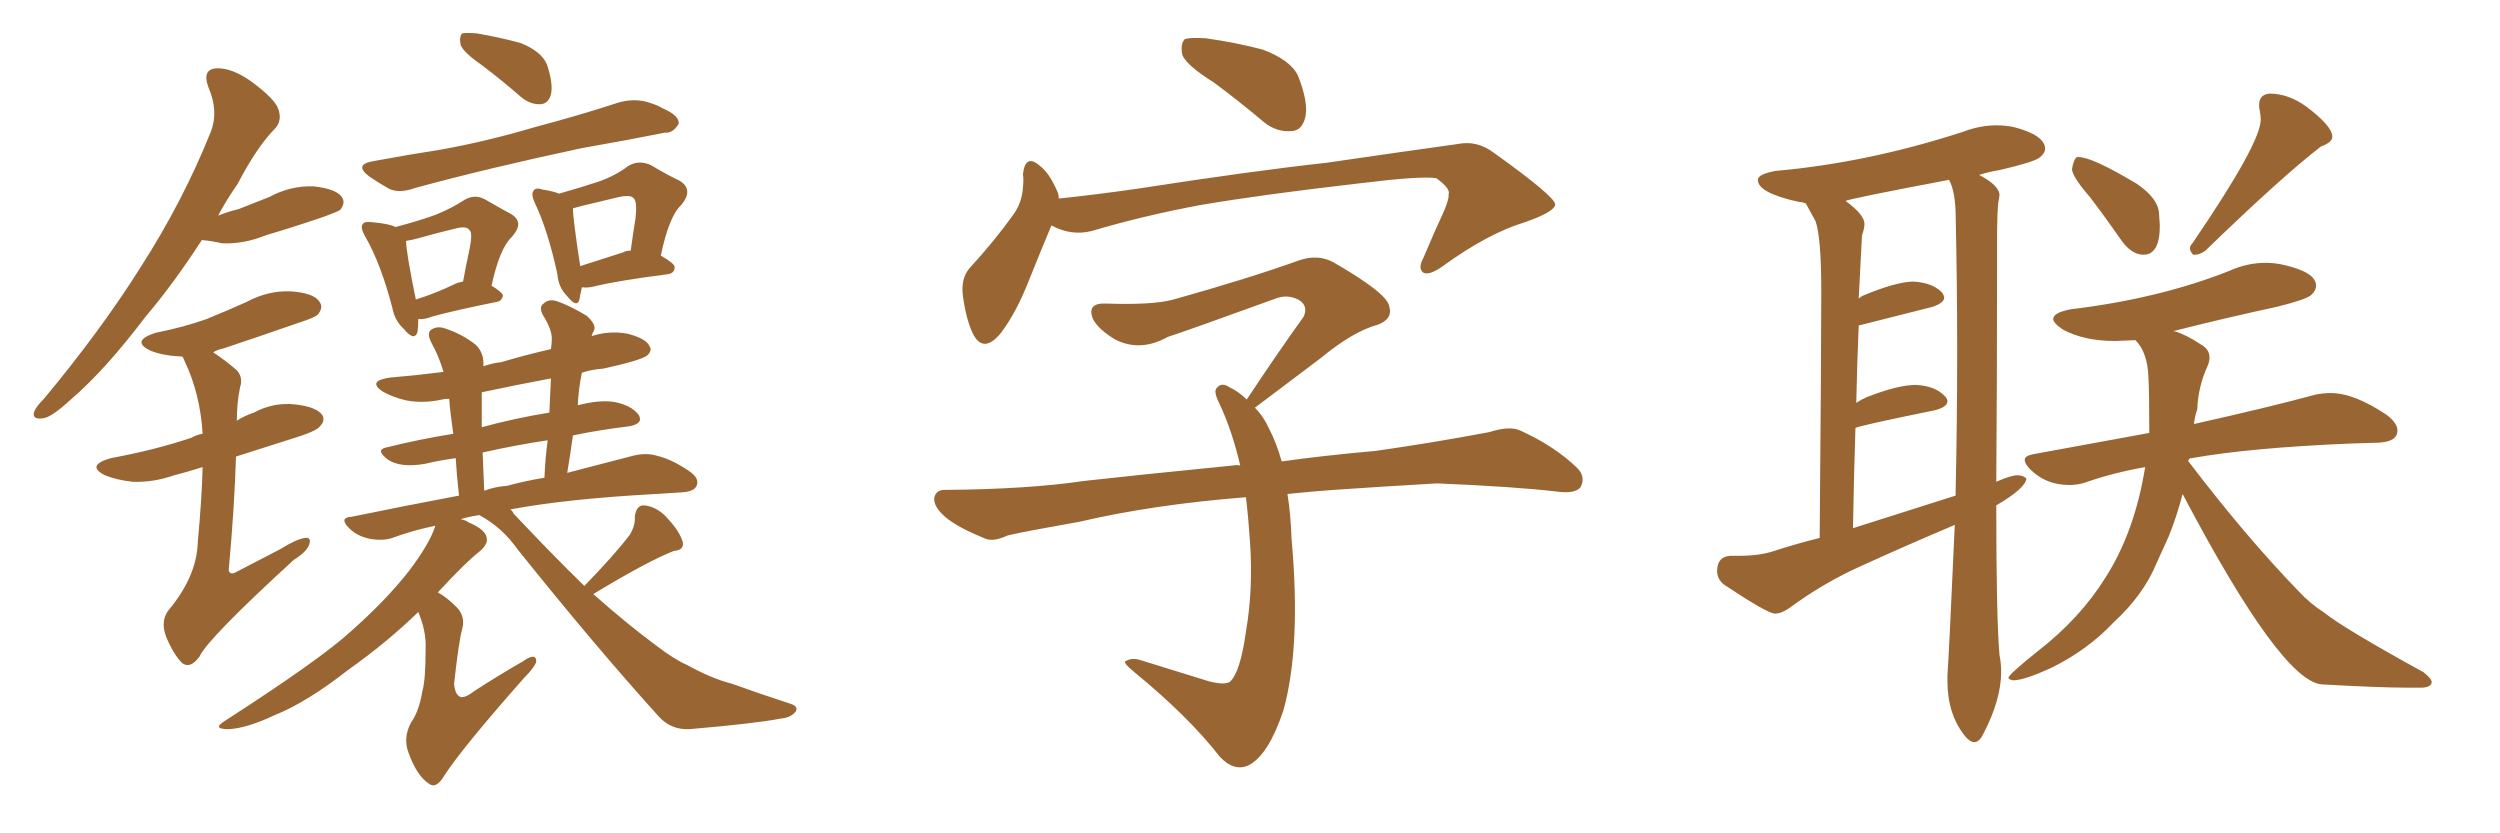 <svg xmlns="http://www.w3.org/2000/svg" xmlns:xlink="http://www.w3.org/1999/xlink" width="450" height="150"><path fill="#996633" padding="10" d="M36.33 43.21L36.33 43.21Q31.20 51.12 26.22 56.98L26.22 56.98Q18.90 66.65 12.74 71.92L12.74 71.92Q9.23 75.15 7.76 75.29L7.76 75.29Q5.71 75.59 6.15 74.12L6.15 74.12Q6.45 73.24 7.91 71.78L7.91 71.78Q18.16 59.47 25.34 48.05L25.34 48.05Q32.96 36.18 37.94 23.73L37.94 23.73Q39.40 20.07 37.50 15.67L37.50 15.67Q36.33 12.45 38.96 12.30L38.96 12.30Q41.75 12.16 45.41 14.79L45.41 14.79Q49.51 17.87 50.10 19.63L50.10 19.63Q50.83 21.68 49.51 23.14L49.51 23.14Q46.29 26.37 42.77 33.11L42.77 33.11Q40.72 36.04 39.26 38.82L39.26 38.82Q41.02 38.09 42.92 37.65L42.92 37.65Q45.85 36.47 48.49 35.45L48.49 35.45Q52.29 33.40 56.40 33.54L56.40 33.54Q60.50 33.98 61.52 35.45L61.52 35.45Q62.26 36.47 61.23 37.79L61.23 37.79Q60.79 38.09 58.45 38.96L58.45 38.96Q52.88 40.87 47.90 42.33L47.90 42.33Q43.95 43.95 39.99 43.80L39.99 43.80Q38.09 43.36 36.33 43.21ZM36.47 84.08L36.47 84.08Q33.69 84.96 31.35 85.55L31.35 85.55Q27.54 86.87 23.88 86.72L23.88 86.72Q21.09 86.43 18.90 85.55L18.90 85.55Q15.38 83.79 19.92 82.47L19.92 82.47Q27.83 81.01 34.42 78.81L34.42 78.81Q35.45 78.22 36.47 78.08L36.47 78.08Q36.04 70.90 33.25 65.04L33.25 65.04Q32.96 64.31 32.81 64.16L32.81 64.16Q32.52 64.16 32.37 64.16L32.37 64.16Q29.30 64.01 27.10 63.13L27.10 63.13Q23.44 61.38 27.98 59.91L27.98 59.91Q33.11 58.89 37.21 57.42L37.21 57.42Q41.16 55.81 44.38 54.35L44.38 54.35Q48.19 52.29 52.29 52.44L52.29 52.44Q56.40 52.73 57.42 54.20L57.42 54.20Q58.30 55.22 57.28 56.54L57.28 56.54Q56.84 57.13 53.61 58.15L53.61 58.15Q46.88 60.50 40.28 62.70L40.28 62.70Q38.96 62.99 38.38 63.43L38.38 63.43Q40.43 64.75 42.63 66.65L42.63 66.65Q43.80 67.97 43.21 69.73L43.21 69.73Q42.63 72.51 42.63 75.73L42.63 75.73Q43.95 74.85 45.70 74.27L45.70 74.27Q49.22 72.36 53.17 72.80L53.17 72.80Q56.98 73.24 58.01 74.71L58.01 74.71Q58.59 75.73 57.57 76.76L57.57 76.76Q56.98 77.64 52.15 79.10L52.15 79.10Q47.02 80.71 42.48 82.18L42.48 82.18Q42.19 91.55 41.16 102.69L41.16 102.69Q41.46 103.56 42.48 102.98L42.48 102.98Q46.73 100.78 50.39 98.88L50.39 98.88Q53.47 96.97 54.93 96.83L54.93 96.83Q56.10 96.68 55.66 98.00L55.66 98.00Q55.22 99.32 52.88 100.78L52.88 100.78Q37.35 114.99 35.89 118.21L35.89 118.21Q34.28 120.41 32.81 119.38L32.81 119.38Q31.20 117.77 29.88 114.55L29.88 114.55Q28.86 111.77 30.32 109.86L30.32 109.86Q35.45 103.71 35.60 97.56L35.60 97.56Q36.33 89.79 36.47 84.08ZM86.72 11.72L86.72 11.72Q83.35 9.38 82.91 8.06L82.91 8.06Q82.62 6.59 83.20 6.01L83.20 6.01Q83.94 5.86 85.84 6.01L85.84 6.01Q90.09 6.74 93.75 7.76L93.75 7.76Q97.41 9.23 98.44 11.57L98.44 11.57Q99.61 15.09 99.17 16.99L99.17 16.99Q98.73 18.60 97.41 18.75L97.41 18.75Q95.51 18.90 93.75 17.43L93.75 17.43Q90.23 14.36 86.72 11.72ZM67.24 29.00L67.24 29.00Q73.54 27.83 79.25 26.95L79.25 26.95Q87.45 25.49 96.39 22.85L96.39 22.85Q104.15 20.80 111.33 18.46L111.33 18.46Q113.96 17.72 116.31 18.31L116.31 18.31Q118.36 18.90 119.24 19.48L119.24 19.48Q122.31 20.80 122.17 22.27L122.17 22.27Q121.14 24.02 119.68 23.88L119.68 23.88Q113.09 25.20 104.74 26.66L104.74 26.66Q87.60 30.32 74.71 33.84L74.71 33.84Q71.92 34.86 70.02 33.98L70.02 33.98Q67.97 32.81 66.50 31.79L66.50 31.79Q63.57 29.59 67.24 29.00ZM75.29 57.42L75.29 57.42Q75.29 58.74 75.15 59.77L75.15 59.77Q74.56 61.52 72.66 59.18L72.66 59.18Q71.04 57.71 70.61 55.37L70.61 55.37Q68.55 47.46 65.77 42.63L65.77 42.63Q64.75 40.87 65.33 40.28L65.33 40.28Q65.63 39.84 66.94 39.99L66.94 39.99Q70.17 40.28 71.19 40.87L71.19 40.87Q75.59 39.70 78.37 38.67L78.37 38.67Q81.30 37.50 83.50 36.04L83.50 36.04Q85.40 34.86 87.30 35.89L87.30 35.89Q90.09 37.50 91.99 38.53L91.99 38.53Q94.48 39.99 92.14 42.63L92.14 42.63Q89.94 44.68 88.48 51.42L88.48 51.42Q90.38 52.59 90.53 53.17L90.53 53.17Q90.38 54.20 89.36 54.35L89.36 54.35Q81.45 55.96 77.78 56.98L77.78 56.98Q76.32 57.57 75.29 57.42ZM81.88 51.12L81.88 51.12Q82.47 50.83 83.35 50.68L83.35 50.68Q83.94 47.46 84.52 44.82L84.52 44.82Q85.11 41.89 84.52 41.46L84.52 41.46Q84.08 40.58 81.88 41.16L81.88 41.16Q78.81 41.89 75.15 42.92L75.15 42.92Q74.12 43.21 73.10 43.36L73.10 43.36Q73.10 45.41 74.85 53.91L74.85 53.91Q78.22 52.88 81.88 51.12ZM104.74 51.71L104.74 51.71Q104.44 53.03 104.30 53.91L104.30 53.91Q103.86 55.52 102.10 53.32L102.10 53.32Q100.49 51.71 100.34 49.37L100.34 49.37Q98.58 41.31 96.24 36.47L96.24 36.47Q95.51 34.86 96.09 34.28L96.09 34.28Q96.39 33.69 97.71 34.13L97.71 34.13Q99.61 34.42 100.63 34.86L100.63 34.86Q104.74 33.69 107.81 32.67L107.81 32.67Q110.74 31.64 113.09 29.88L113.09 29.88Q114.99 28.71 117.19 29.74L117.19 29.74Q120.12 31.49 122.31 32.52L122.31 32.52Q124.95 34.13 122.61 36.91L122.61 36.91Q120.41 38.96 118.95 46.00L118.95 46.00Q121.44 47.46 121.44 48.05L121.44 48.05Q121.44 49.22 120.12 49.37L120.12 49.37Q111.04 50.54 106.93 51.56L106.93 51.56Q105.76 51.86 104.74 51.71ZM112.21 45.41L112.21 45.41Q112.65 45.12 113.53 45.12L113.53 45.12Q113.96 41.89 114.40 39.26L114.40 39.26Q114.70 36.33 114.11 35.74L114.11 35.74Q113.67 35.01 111.47 35.45L111.47 35.45Q108.40 36.18 104.74 37.06L104.74 37.06Q103.71 37.35 103.13 37.50L103.13 37.50Q103.13 39.40 104.44 47.90L104.44 47.90Q107.67 46.88 112.21 45.41ZM105.18 105.47L105.18 105.47Q110.60 99.90 113.38 96.24L113.38 96.24Q114.40 94.48 114.26 93.02L114.26 93.02Q114.55 90.82 116.02 90.97L116.02 90.97Q118.51 91.26 120.41 93.60L120.41 93.60Q122.31 95.65 122.90 97.56L122.90 97.56Q123.19 99.02 121.29 99.17L121.29 99.17Q116.46 101.07 106.79 106.93L106.79 106.93Q113.09 112.50 118.07 116.16L118.07 116.16Q121.29 118.65 123.63 119.68L123.63 119.68Q128.17 122.17 131.69 123.05L131.69 123.05Q136.96 124.95 142.38 126.71L142.38 126.71Q143.70 127.15 143.26 128.03L143.26 128.03Q142.38 129.20 140.48 129.35L140.48 129.35Q136.08 130.22 124.07 131.25L124.07 131.25Q120.85 131.40 118.65 129.05L118.65 129.05Q107.37 116.60 93.16 98.88L93.16 98.88Q90.38 94.92 86.28 92.72L86.28 92.72Q84.23 93.02 82.91 93.46L82.91 93.46Q83.79 93.60 84.38 94.04L84.38 94.04Q87.45 95.36 87.60 96.83L87.60 96.83Q87.89 97.85 86.43 99.17L86.43 99.17Q83.79 101.22 78.81 106.64L78.81 106.64Q80.27 107.37 82.18 109.28L82.18 109.28Q83.79 110.89 83.20 113.23L83.20 113.23Q82.62 115.14 81.74 123.05L81.74 123.05Q81.88 124.95 82.76 125.39L82.76 125.39Q83.50 125.83 85.40 124.37L85.40 124.37Q89.94 121.44 94.04 119.09L94.04 119.09Q96.53 117.33 96.53 119.09L96.53 119.09Q96.24 120.12 94.34 122.02L94.34 122.02Q83.20 134.62 79.98 139.60L79.98 139.60Q78.52 142.09 77.20 141.06L77.20 141.06Q75 139.60 73.54 135.50L73.54 135.50Q72.51 132.86 73.97 130.08L73.97 130.08Q75.44 128.03 76.03 124.37L76.03 124.37Q76.61 122.46 76.61 116.75L76.61 116.75Q76.76 113.67 75.29 110.16L75.29 110.16Q69.73 115.58 62.70 120.56L62.70 120.56Q55.22 126.42 49.37 128.76L49.37 128.76Q44.38 131.10 41.16 131.25L41.16 131.25Q38.09 131.25 40.43 129.79L40.43 129.79Q57.71 118.65 63.13 113.67L63.13 113.67Q69.58 107.96 73.68 102.69L73.68 102.69Q77.34 97.85 78.37 94.63L78.37 94.63Q74.12 95.51 70.61 96.83L70.61 96.83Q68.85 97.41 66.50 96.97L66.50 96.97Q64.31 96.53 62.84 95.07L62.84 95.07Q60.94 93.16 63.28 93.02L63.28 93.02Q73.24 90.97 82.62 89.21L82.62 89.21Q82.18 85.25 82.03 82.47L82.03 82.47Q78.81 82.91 76.46 83.50L76.46 83.50Q72.07 84.23 69.87 82.76L69.87 82.76Q67.53 81.01 69.43 80.57L69.43 80.57Q75.29 79.10 81.59 78.08L81.59 78.08Q81.01 74.12 80.86 71.78L80.86 71.78Q80.13 71.78 79.54 71.92L79.54 71.92Q76.17 72.66 73.10 72.07L73.10 72.07Q70.61 71.48 68.85 70.46L68.85 70.46Q66.06 68.55 70.17 67.97L70.17 67.97Q75.29 67.53 79.83 66.94L79.83 66.94Q78.96 64.01 77.64 61.67L77.64 61.67Q76.76 59.91 77.64 59.33L77.64 59.33Q78.81 58.59 80.27 59.18L80.27 59.18Q83.35 60.21 85.69 62.11L85.69 62.11Q87.16 63.57 87.01 65.92L87.01 65.92Q88.77 65.33 90.23 65.19L90.23 65.19Q94.63 63.87 99.17 62.84L99.17 62.84Q99.32 61.82 99.32 61.23L99.32 61.23Q99.46 59.47 97.71 56.69L97.71 56.69Q96.97 55.22 97.85 54.64L97.85 54.64Q98.73 53.76 100.20 54.20L100.20 54.20Q102.39 54.93 105.62 56.84L105.62 56.84Q107.37 58.45 106.93 59.47L106.93 59.47Q106.64 59.91 106.49 60.50L106.49 60.50Q109.72 59.47 112.94 60.06L112.94 60.06Q116.31 60.94 116.89 62.26L116.89 62.26Q117.48 63.13 116.46 64.01L116.46 64.01Q115.28 64.89 108.54 66.36L108.54 66.36Q106.49 66.50 104.74 67.09L104.74 67.09Q104.15 69.87 104.00 72.95L104.00 72.95Q107.96 71.92 110.60 72.36L110.60 72.36Q113.67 72.95 114.99 74.71L114.99 74.71Q115.87 76.32 113.09 76.76L113.09 76.76Q108.11 77.34 103.13 78.37L103.13 78.37Q102.69 81.59 102.10 85.11L102.10 85.11Q108.98 83.35 113.96 82.03L113.96 82.03Q116.31 81.45 118.21 82.03L118.21 82.03Q120.85 82.62 124.07 84.81L124.07 84.81Q125.98 86.13 125.39 87.45L125.39 87.45Q124.95 88.48 122.75 88.62L122.75 88.62Q120.41 88.77 118.07 88.92L118.07 88.92Q101.95 89.79 91.85 91.70L91.85 91.70Q92.29 91.99 92.43 92.43L92.43 92.43Q99.32 99.76 105.18 105.47ZM91.26 87.45L91.26 87.45Q94.48 86.57 98.00 85.99L98.00 85.99Q98.14 82.47 98.58 79.25L98.58 79.25Q92.72 80.13 86.87 81.45L86.87 81.45Q87.01 84.67 87.16 88.33L87.16 88.33Q89.06 87.60 91.26 87.45ZM98.88 74.27L98.88 74.27L98.88 74.27Q99.02 70.90 99.17 68.12L99.17 68.12Q92.87 69.29 86.72 70.61L86.72 70.61Q86.72 71.92 86.72 73.83L86.72 73.83Q86.72 75.15 86.72 76.90L86.72 76.90Q92.58 75.29 98.88 74.27ZM218.41 14.79L218.41 14.79Q213.72 11.87 212.84 9.96L212.84 9.96Q212.40 7.91 213.28 7.03L213.28 7.03Q214.16 6.74 216.94 6.88L216.94 6.88Q222.36 7.62 227.34 8.94L227.34 8.94Q232.32 10.84 233.64 13.62L233.64 13.62Q235.55 18.46 234.96 21.09L234.96 21.09Q234.38 23.44 232.62 23.58L232.62 23.58Q229.83 23.88 227.49 21.97L227.49 21.97Q222.80 18.02 218.41 14.79ZM189.26 40.58L189.26 40.58Q187.65 44.38 185.30 50.24L185.30 50.24Q182.96 56.25 180.18 59.91L180.18 59.91Q176.95 63.87 175.05 59.91L175.05 59.91Q173.88 57.42 173.29 53.03L173.29 53.03Q173.00 50.10 174.46 48.34L174.46 48.34Q179.15 43.21 182.37 38.67L182.37 38.67Q183.98 36.47 184.13 33.69L184.13 33.69Q184.28 32.37 184.13 31.35L184.13 31.35Q184.57 27.54 187.21 29.88L187.21 29.88Q188.96 31.20 190.43 34.72L190.43 34.72Q190.58 35.16 190.58 35.74L190.58 35.74Q197.46 35.01 204.64 33.98L204.64 33.98Q225.44 30.76 238.77 29.30L238.77 29.30Q251.81 27.39 262.35 25.93L262.35 25.93Q265.87 25.20 268.95 27.54L268.95 27.54Q279.79 35.30 279.93 36.77L279.93 36.77Q279.93 38.09 274.51 39.99L274.51 39.99Q267.77 42.04 259.72 47.90L259.72 47.90Q257.23 49.66 256.20 49.07L256.20 49.07Q255.18 48.34 256.20 46.44L256.20 46.44Q258.11 41.89 260.01 37.79L260.01 37.79Q260.89 35.60 260.74 35.01L260.74 35.01Q261.18 33.98 258.54 32.08L258.54 32.08Q255.76 31.64 245.07 32.96L245.07 32.96Q227.20 35.01 216.06 36.91L216.06 36.91Q205.81 38.82 196.44 41.60L196.44 41.60Q192.77 42.48 189.26 40.58ZM231.74 88.92L231.74 88.92L231.74 88.92Q232.32 92.43 232.47 96.83L232.47 96.83Q234.23 116.31 231.01 127.88L231.01 127.88Q228.37 135.79 224.85 137.70L224.85 137.70Q222.22 139.01 219.58 136.23L219.58 136.23Q214.01 129.05 204.20 121.00L204.20 121.00Q201.86 119.09 202.73 118.95L202.73 118.95Q203.76 118.36 205.22 118.80L205.22 118.80Q211.38 120.70 217.53 122.61L217.53 122.61Q220.31 123.34 221.34 122.75L221.34 122.75Q223.24 121.14 224.27 113.67L224.27 113.67Q225.59 106.05 225 97.56L225 97.56Q224.71 93.16 224.27 89.50L224.27 89.50Q207.57 90.82 194.38 93.90L194.38 93.90Q183.69 95.80 181.35 96.39L181.35 96.39Q178.86 97.56 177.39 96.97L177.39 96.97Q173.00 95.21 170.65 93.46L170.65 93.46Q168.02 91.41 168.16 89.65L168.16 89.65Q168.46 88.04 170.36 88.18L170.36 88.18Q185.30 88.04 195.12 86.57L195.12 86.57Q204.20 85.55 221.92 83.79L221.92 83.79Q222.66 83.64 223.24 83.79L223.24 83.79Q221.78 77.49 219.43 72.51L219.43 72.51Q218.41 70.46 218.99 69.87L218.99 69.87Q219.87 68.70 221.34 69.73L221.34 69.73Q222.95 70.46 224.41 71.92L224.41 71.92Q229.83 63.72 234.67 56.98L234.67 56.98Q235.55 54.93 233.64 53.91L233.64 53.91Q231.88 53.03 229.98 53.61L229.98 53.61Q213.43 59.62 210.21 60.64L210.21 60.64Q205.22 63.43 200.68 61.08L200.68 61.08Q197.75 59.33 196.73 57.42L196.73 57.42Q195.56 54.49 199.07 54.64L199.07 54.64Q207.57 54.93 211.23 53.91L211.23 53.91Q224.85 50.10 233.79 46.88L233.79 46.88Q237.16 45.70 239.94 47.17L239.94 47.17Q249.61 52.73 250.05 55.08L250.05 55.08Q250.78 57.42 248.00 58.45L248.00 58.45Q243.60 59.62 237.74 64.45L237.74 64.45Q231.30 69.29 225.88 73.39L225.88 73.39Q227.49 75 228.52 77.34L228.52 77.34Q229.69 79.54 230.71 83.06L230.71 83.06Q237.89 82.03 247.71 81.15L247.71 81.15Q257.96 79.69 268.07 77.78L268.07 77.78Q271.73 76.61 273.63 77.49L273.63 77.49Q279.79 80.27 283.89 84.23L283.89 84.23Q285.50 85.84 284.47 87.74L284.47 87.74Q283.45 88.92 280.22 88.48L280.22 88.48Q272.75 87.60 258.69 87.01L258.69 87.01Q248.44 87.60 240.09 88.18L240.09 88.18Q235.84 88.48 231.74 88.92ZM355.37 133.59L355.37 133.59Q354.64 133.59 353.76 132.57L353.76 132.57Q350.54 128.61 350.54 122.61L350.54 122.61L350.54 121.58Q350.83 117.48 351.86 94.48L351.86 94.48Q343.21 98.14 335.16 101.81L335.16 101.81Q328.27 104.88 322.12 109.42L322.12 109.42Q320.65 110.45 319.48 110.45L319.48 110.45Q318.16 110.45 310.25 105.18L310.25 105.18Q309.08 104.15 309.08 102.83L309.08 102.83Q309.08 100.20 311.43 100.05L311.43 100.05L312.74 100.05Q316.85 100.05 319.34 99.17L319.34 99.17Q323.44 97.85 327.54 96.83L327.54 96.83Q327.83 63.72 327.83 52.59L327.83 52.59Q327.83 42.77 326.81 39.84L326.81 39.84L325.05 36.62Q324.32 36.33 323.73 36.33L323.73 36.33Q316.41 34.72 316.41 32.37L316.41 32.37Q316.41 31.35 319.63 30.76L319.63 30.76Q336.18 29.30 353.32 23.73L353.32 23.73Q356.40 22.56 359.33 22.56L359.33 22.56Q360.94 22.56 362.40 22.85L362.40 22.85Q368.12 24.32 368.12 26.81L368.12 26.81Q368.12 27.54 367.16 28.34Q366.21 29.15 359.91 30.62L359.91 30.62Q358.01 30.91 356.25 31.49L356.25 31.49Q359.91 33.40 359.91 35.16L359.91 35.16L359.77 36.04Q359.47 37.21 359.47 44.09L359.47 44.09L359.47 49.22Q359.47 68.55 359.33 86.72L359.33 86.72Q361.96 85.55 363.13 85.55L363.13 85.55Q364.16 85.55 364.75 86.13L364.75 86.13Q364.60 87.89 359.33 90.97L359.33 90.97Q359.33 111.33 359.91 117.92L359.91 117.92Q360.21 119.38 360.21 120.85L360.21 120.85Q360.21 125.98 356.98 132.13L356.98 132.13Q356.25 133.59 355.37 133.59ZM333.54 95.07L333.54 95.07L352.00 89.21Q352.29 76.17 352.29 63.28L352.29 63.28Q352.29 50.54 352.00 37.94L352.00 37.94Q351.86 34.28 350.83 32.37L350.83 32.37Q332.23 35.89 332.23 36.18L332.23 36.18Q335.60 38.67 335.60 40.28L335.60 40.28Q335.60 41.16 335.16 42.33L335.16 42.33L334.57 53.76Q335.01 53.32 335.45 53.17L335.45 53.17Q341.02 50.83 344.24 50.68L344.24 50.68Q347.75 50.83 349.51 52.59L349.51 52.59Q349.95 53.17 349.95 53.61L349.95 53.61Q349.95 54.49 347.90 55.22L347.90 55.22L334.57 58.59Q334.28 65.33 334.13 72.51L334.13 72.51Q335.01 71.92 336.04 71.48L336.04 71.48Q341.60 69.29 344.82 69.29L344.82 69.29Q348.34 69.43 350.10 71.34L350.10 71.34Q350.54 71.78 350.54 72.22L350.54 72.22Q350.54 73.24 348.34 73.83L348.34 73.83Q333.98 76.76 333.98 77.05L333.98 77.05Q333.69 85.69 333.54 95.07ZM385.84 45.85L385.84 45.85Q383.79 45.85 382.03 43.51L382.03 43.51Q378.96 39.11 376.17 35.45L376.17 35.45Q373.10 31.93 372.95 30.47L372.95 30.47Q373.24 28.71 373.83 28.27L373.83 28.27L374.12 28.27Q376.61 28.27 384.67 33.11L384.67 33.11Q388.48 35.74 388.62 38.38L388.62 38.38L388.77 40.58Q388.77 45.85 385.84 45.85ZM395.07 45.85L395.07 45.85L394.78 45.85Q394.19 45.26 394.19 44.68L394.19 44.68Q394.19 44.24 394.63 43.80L394.63 43.80Q406.93 25.78 406.93 21.53L406.93 21.53Q406.93 20.80 406.79 20.14Q406.64 19.48 406.64 18.90L406.64 18.90Q406.64 16.99 408.54 16.85L408.54 16.85Q411.91 16.85 415.14 19.19L415.14 19.19Q419.82 22.71 419.82 24.61L419.82 24.61Q419.82 25.63 417.77 26.37L417.77 26.37Q410.74 31.79 396.97 45.12L396.97 45.12Q395.95 45.85 395.07 45.85ZM436.08 123.78L436.08 123.78L433.30 123.78Q428.32 123.78 417.92 123.19L417.92 123.19Q410.60 122.61 392.87 88.92L392.87 88.92Q391.85 92.87 390.38 96.53L390.38 96.53L388.18 101.37Q385.84 107.08 380.42 112.06L380.42 112.06Q375.73 117.04 369.14 120.26L369.14 120.26Q364.31 122.46 362.40 122.46L362.40 122.46Q361.52 122.31 361.52 122.02L361.52 122.02Q361.52 121.44 366.65 117.33L366.65 117.33Q374.41 111.33 378.96 104.00L378.96 104.00Q384.23 95.80 386.13 84.08L386.13 84.08Q380.27 85.11 375.29 86.87L375.29 86.87Q373.97 87.30 372.51 87.30L372.51 87.30Q368.26 87.30 365.48 84.52L365.48 84.52Q364.45 83.50 364.45 82.76L364.45 82.76Q364.45 82.03 366.06 81.74L366.06 81.74L386.87 77.93Q386.87 70.31 386.72 67.97L386.72 67.97Q386.57 63.43 384.38 61.23L384.38 61.23L380.71 61.38Q375.15 61.38 371.34 59.33L371.34 59.33Q369.58 58.15 369.58 57.42L369.58 57.42Q369.58 56.25 372.80 55.66L372.80 55.66Q388.62 53.76 401.22 48.78L401.22 48.78Q404.44 47.31 407.81 47.31L407.81 47.31Q409.28 47.31 410.74 47.61L410.74 47.61Q416.89 48.93 416.89 51.42L416.89 51.42Q416.89 52.29 416.02 53.10Q415.14 53.91 409.86 55.22L409.86 55.22Q400.34 57.28 391.11 59.62L391.11 59.62L391.41 59.62Q393.46 60.21 396.09 61.96L396.09 61.96Q397.71 62.84 397.71 64.31L397.71 64.31Q397.71 65.04 397.41 65.77L397.41 65.77Q395.65 69.58 395.51 73.68L395.51 73.68Q395.07 74.85 394.92 76.32L394.92 76.32Q408.69 73.24 416.75 71.04L416.75 71.04Q418.21 70.75 419.53 70.75L419.53 70.75Q423.78 70.75 429.64 74.71L429.64 74.71Q431.54 76.17 431.54 77.49L431.54 77.49Q431.54 79.54 428.03 79.69L428.03 79.69L423.34 79.83Q405.18 80.57 394.48 82.47L394.48 82.47Q393.90 82.47 393.90 83.06L393.90 83.06L394.04 83.20Q404.44 96.83 413.82 106.49L413.82 106.49Q415.87 108.69 418.21 110.16L418.21 110.16Q421.58 112.94 436.23 121.00L436.23 121.00Q437.70 122.17 437.70 122.75L437.70 122.75Q437.70 123.63 436.08 123.78Z"/></svg>